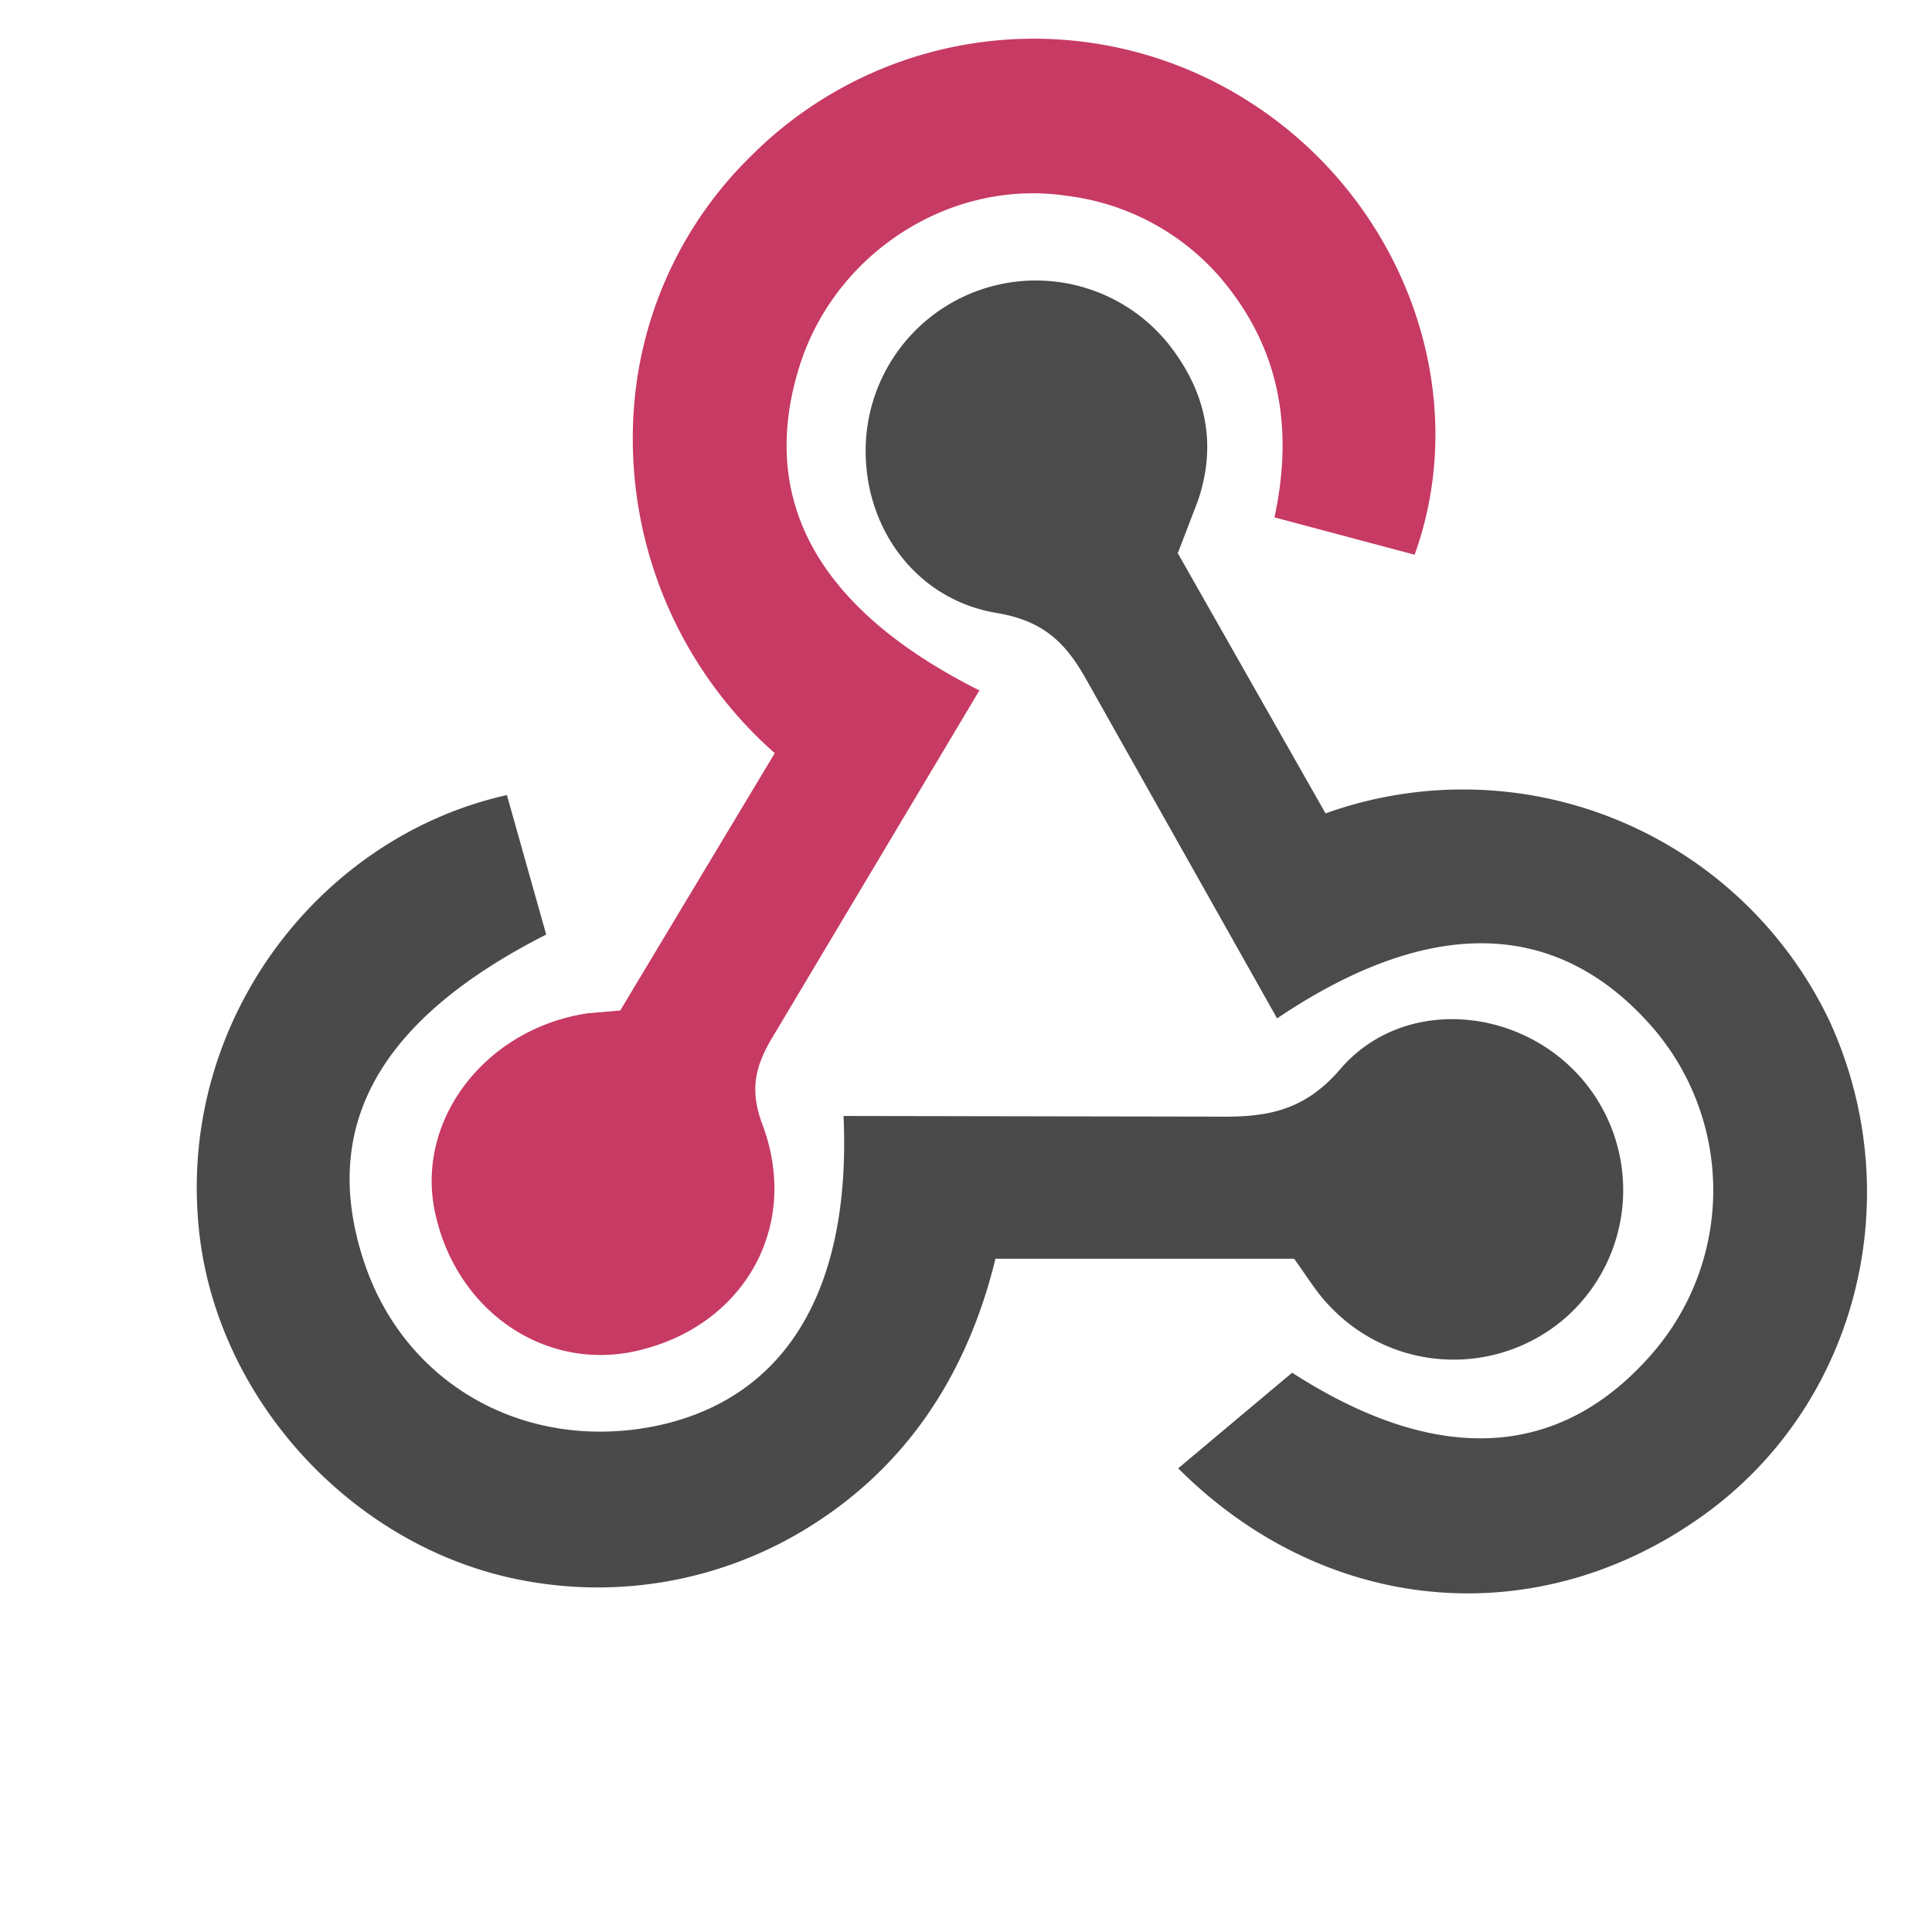 <svg xmlns='http://www.w3.org/2000/svg' width='20' height='20' viewBox='-30 0 295 285' preserveAspectRatio='xMidYMid'>
    <path d='M119.5 100.5l-31.2 52.3c-2.7 4.4-4 8-2 13.6 6 15.5-2.4 30.5-18 34.6-14.7 4-29-5.8-32-21.5-2.6-14 8.2-27.6 23.6-29.8l4.8-.4L88.3 110a64 64 0 0 1-21.5-52.8 60 60 0 0 1 18-38.5 61 61 0 0 1 76.2-8c23.3 15 34 44 25 69L164.6 74c3-14 .7-26.3-8.6-37a37 37 0 0 0-23.1-12.1c-18-2.7-35.8 9-41 26.6-6 20 3 36.6 27.8 49z' fill='#c73a63'/>
    <path d='M149.8 79.4l22.6 39.8a62 62 0 0 1 77 31.8c12.4 27.2 4 59.5-20.5 76.2-25 17.2-56.7 14.3-79-8l17.4-14.6c22 14.2 41 13.5 55.3-3.3a38 38 0 0 0-.6-49.8c-14.4-16.2-33.7-16.7-57-1l-29-51.5c-3.2-5.8-6.6-9.2-13.8-10.4-12-2-19.6-12.3-20-23.7A26 26 0 0 1 119 39.5a26 26 0 0 1 29.4 8c5.7 7.2 7.5 15.2 4.5 24l-3 7.8z' fill='#4b4b4b'/>
    <path d='M167.7 187.2H122c-4.4 18-14 32.6-30.2 42a61 61 0 0 1-40.9 7.3C24 232 2 208 .2 180.7c-2.2-30.8 19-58 47.2-64.3l6 21.3c-26 13.2-34.8 29.8-27.6 50.6 6.4 18.3 24.5 28.3 44 24.5 20-4 30.2-20.6 29-47.4l57 .1c7.4.1 13.2-.7 18.8-7.2 9.2-10.8 26.2-9.8 36 .4a26 26 0 0 1-1.1 37.1 26 26 0 0 1-36.4-1.3c-2-2-3.6-4.7-5.5-7.3z' fill='#4a4a4a'/>
</svg>